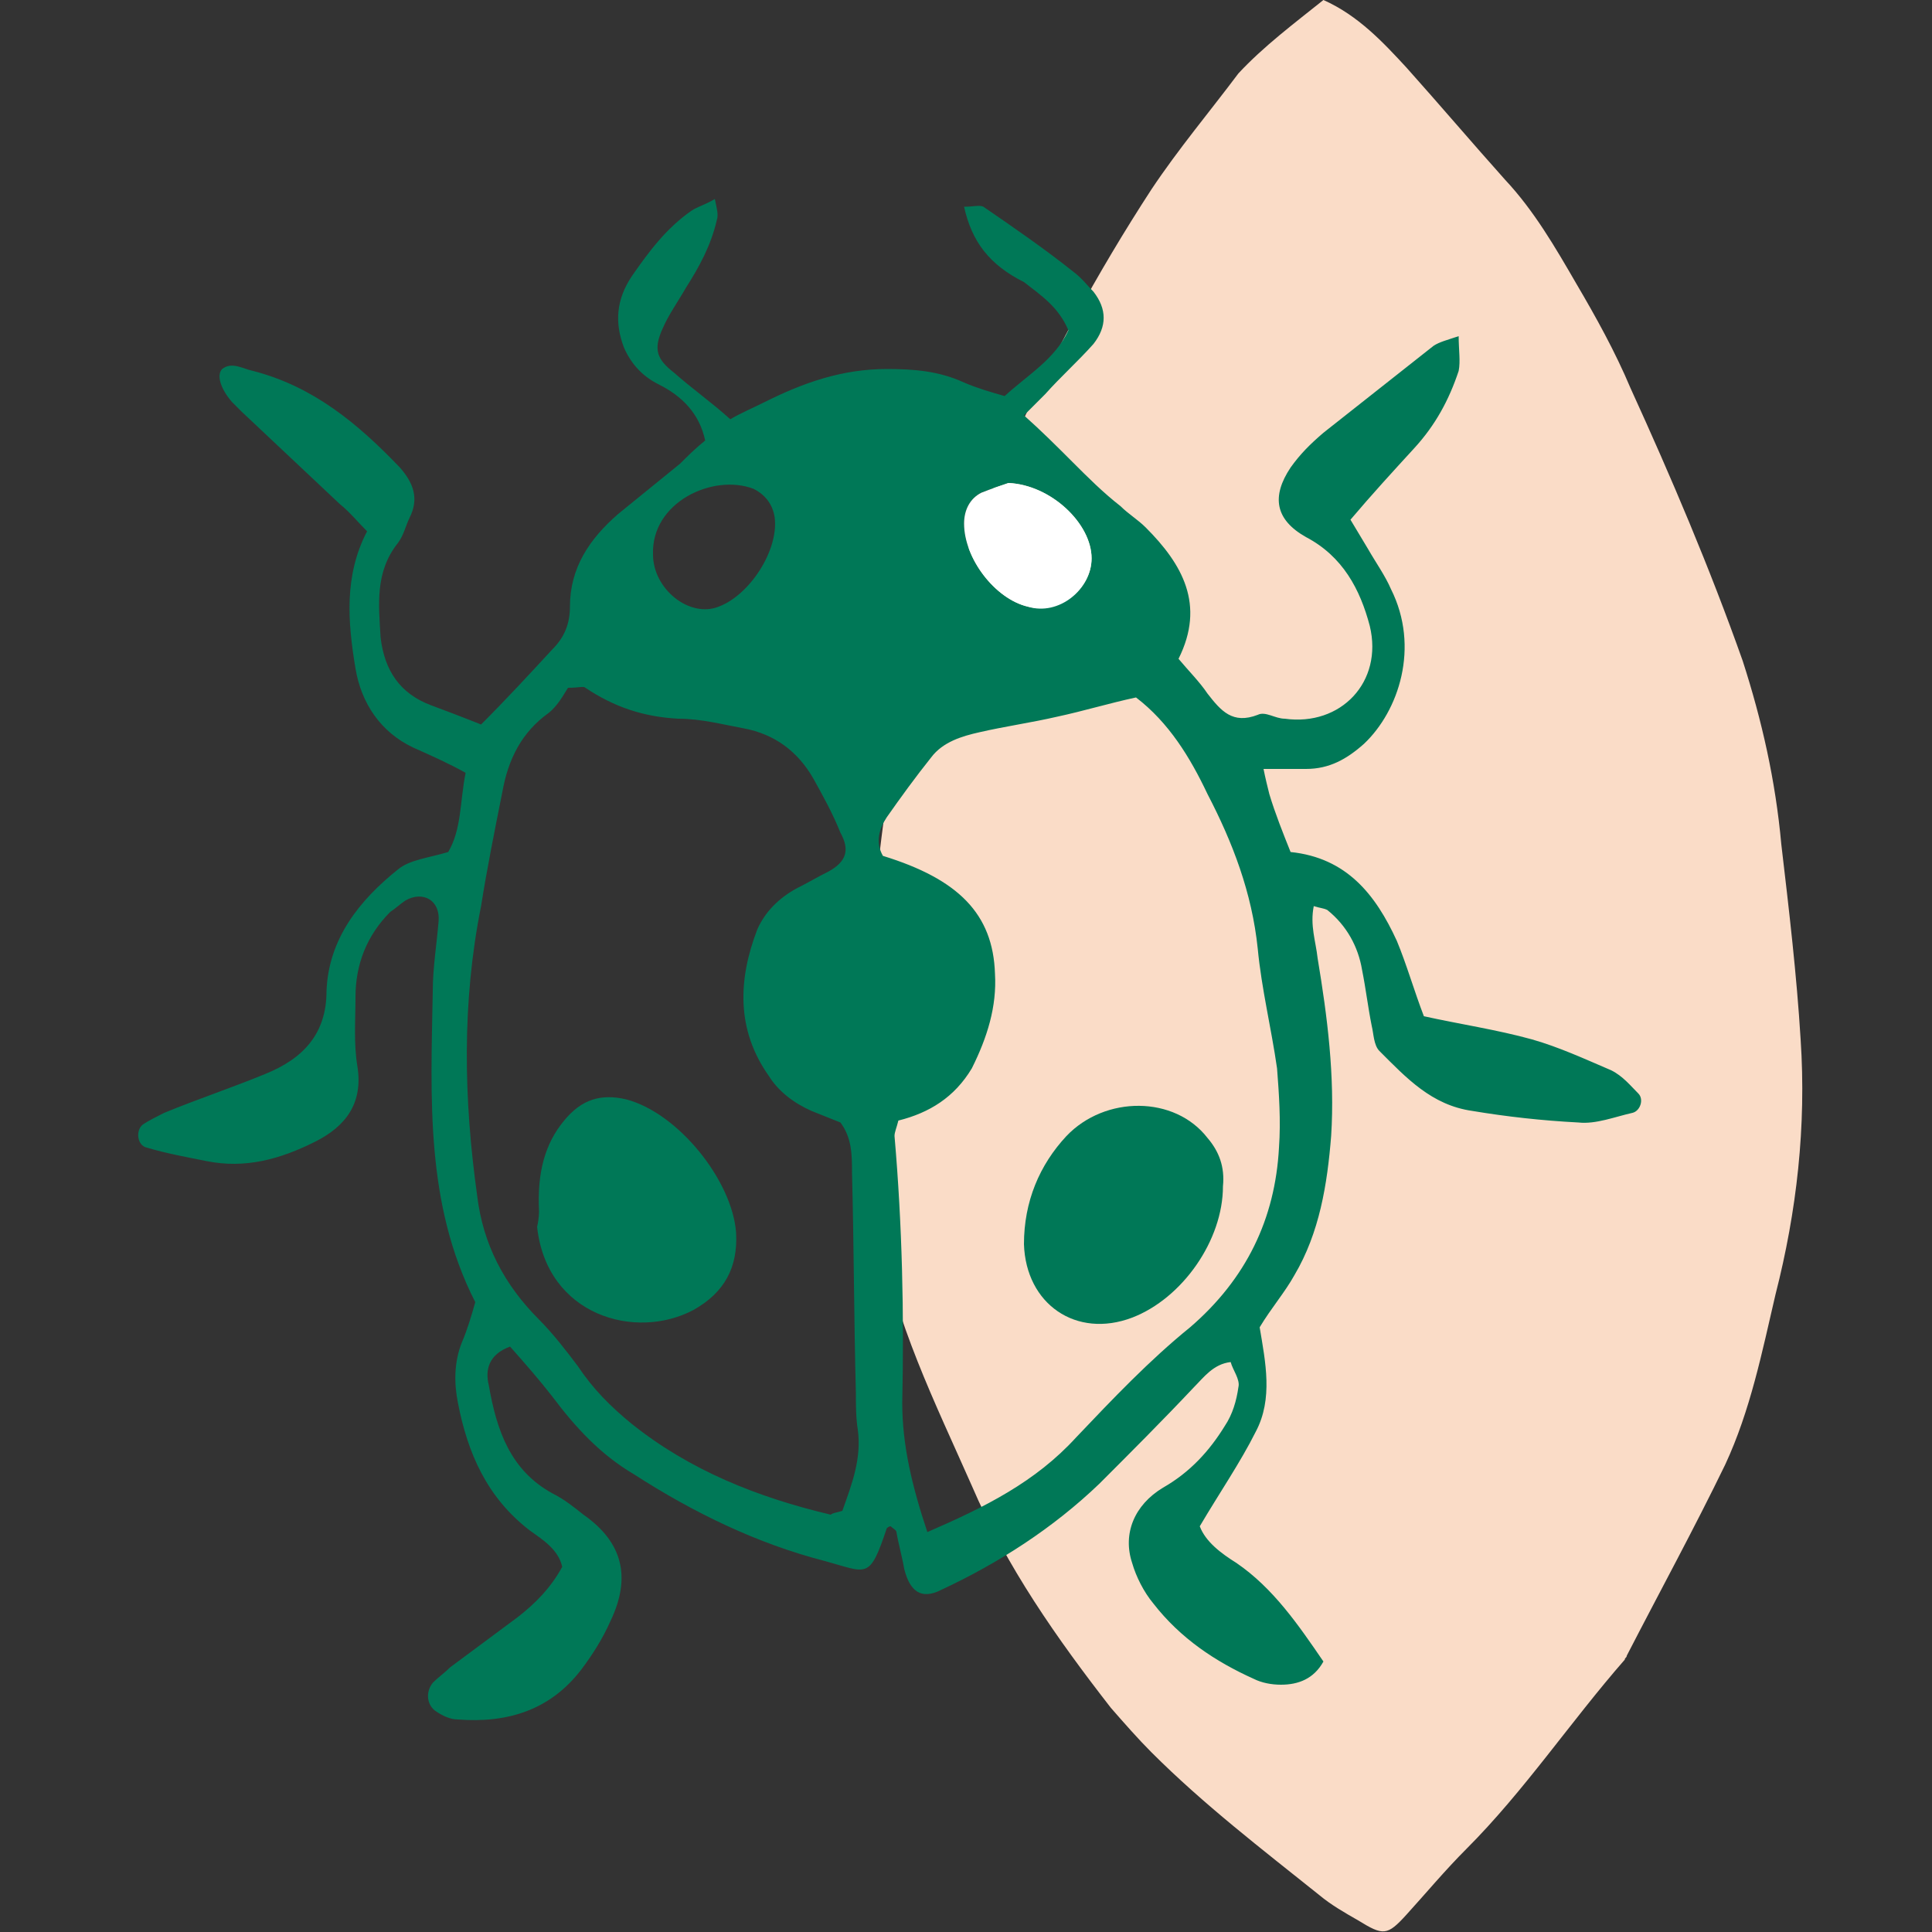 <?xml version="1.0" encoding="utf-8"?>
<!-- Generator: Adobe Illustrator 22.0.0, SVG Export Plug-In . SVG Version: 6.00 Build 0)  -->
<svg version="1.1" id="Calque_1" xmlns="http://www.w3.org/2000/svg" xmlns:xlink="http://www.w3.org/1999/xlink" x="0px" y="0px"
	 viewBox="0 0 100 100" style="enable-background:new 0 0 100 100;" xml:space="preserve">
<rect x="0" y="0" width="100" height="100" fill="#333333" stroke="none"/>
<style type="text/css">
	.st0{fill:#FADCC7;}
	.st1{fill:#007857;}
	.st2{fill:#FFFFFF;}
</style>
<path class="st0" d="M68.5,0c1.8,0.8,3.1,2.2,4.3,3.5c1.7,1.9,3.4,3.9,5.1,5.8c1.5,1.6,2.6,3.5,3.7,5.4c1,1.7,2,3.5,2.8,5.4
	c2.1,4.6,4.1,9.3,5.8,14.1c1,3.1,1.7,6.2,2,9.5c0.4,3.4,0.8,6.8,1,10.1c0.3,4.5-0.2,8.9-1.3,13.2c-0.7,3-1.3,6-2.6,8.8
	c-1.6,3.3-3.4,6.6-5.1,9.9c0,0.1-0.1,0.1-0.1,0.2c-2.8,3.2-5.2,6.8-8.2,9.8c-1.1,1.1-2.1,2.3-3.1,3.4c-1,1.1-1.2,1.1-2.5,0.3
	c-0.7-0.4-1.4-0.8-2-1.3c-3-2.4-6-4.7-8.7-7.4c-0.7-0.7-1.4-1.5-2.1-2.3c-2.8-3.6-5.4-7.3-7.2-11.5c-1.9-4.3-4-8.5-4.8-13.2
	c-0.6-3.4-0.9-6.9-0.7-10.4c0.2-4.4,0.6-8.9,1.3-13.3c0.1-0.5,0.2-1,0.3-1.4c0.1-0.6,4.3-11.7,4.5-12.3c0.5-0.9,0.9-1.9,1.3-2.9
	c2.1-4.7,4.6-9.3,7.4-13.6c1.4-2.1,3-4,4.5-6C65.4,2.4,67,1.2,68.5,0z"/>
<path class="st1" d="M49.9,10.7c0.5,0,0.8-0.1,1,0c1.6,1.1,3.2,2.2,4.7,3.4c0.4,0.3,0.7,0.7,1,1c0.7,0.9,0.7,1.8,0,2.7
	c-0.8,0.9-1.7,1.7-2.5,2.6c-0.3,0.3-0.7,0.7-1.1,1.1c0.9,0.8,1.7,1.6,2.5,2.4c0.8,0.8,1.6,1.6,2.5,2.3c0.4,0.4,0.9,0.7,1.3,1.1
	c1.9,1.9,3.1,4,1.7,6.8c0.5,0.6,1.1,1.2,1.5,1.8c0.7,0.9,1.3,1.6,2.6,1.1c0.4-0.2,0.9,0.2,1.4,0.2c2.9,0.4,5.1-1.9,4.4-4.8
	c-0.5-1.9-1.4-3.6-3.3-4.6c-1.6-0.9-1.8-2.1-0.8-3.6c0.5-0.7,1-1.2,1.7-1.8c1.9-1.5,3.8-3,5.7-4.5c0.3-0.2,0.7-0.3,1.3-0.5
	c0,0.7,0.1,1.3,0,1.8c-0.5,1.5-1.2,2.8-2.3,4c-1.1,1.2-2.2,2.4-3.3,3.7c0.3,0.5,0.6,1,0.9,1.5c0.4,0.7,0.9,1.4,1.2,2.1
	c1.5,3,0.4,6.3-1.4,8c-0.9,0.8-1.8,1.3-3,1.3c-0.7,0-1.4,0-2.2,0c0.1,0.5,0.2,0.9,0.3,1.3c0.3,1,0.7,2,1.1,3
	c2.9,0.3,4.4,2.2,5.5,4.6c0.5,1.2,0.9,2.6,1.4,3.9c1.8,0.4,3.8,0.7,5.6,1.2c1.4,0.4,2.7,1,4.1,1.6c0.6,0.3,1,0.8,1.4,1.2
	c0.3,0.3,0.1,0.9-0.3,1c-0.9,0.2-1.9,0.6-2.8,0.5c-1.9-0.1-3.7-0.3-5.5-0.6c-2.1-0.3-3.4-1.7-4.8-3.1c-0.3-0.3-0.3-0.9-0.4-1.3
	c-0.2-1-0.3-1.9-0.5-2.9c-0.2-1.2-0.8-2.3-1.8-3.1c-0.2-0.1-0.4-0.1-0.7-0.2c-0.2,1,0.1,1.8,0.2,2.7c0.5,3,0.9,6.1,0.7,9.2
	c-0.2,2.5-0.6,5-1.9,7.2c-0.5,0.9-1.2,1.7-1.8,2.7c0.3,1.8,0.7,3.7-0.2,5.4c-0.8,1.6-1.9,3.2-2.9,4.9c0.3,0.8,1.1,1.4,1.9,1.9
	c1.9,1.3,3.2,3.2,4.5,5.1c-0.5,0.9-1.3,1.2-2.2,1.2c-0.5,0-1-0.1-1.4-0.3c-2-0.9-3.8-2.1-5.2-3.9c-0.5-0.6-0.9-1.4-1.1-2.1
	c-0.5-1.5,0.1-3,1.6-3.9c1.4-0.8,2.4-1.9,3.2-3.2c0.4-0.6,0.6-1.3,0.7-2c0.1-0.4-0.3-0.9-0.4-1.3c-0.9,0.1-1.4,0.8-1.9,1.3
	c-1.6,1.7-3.3,3.4-4.9,5c-2.4,2.3-5.2,4.1-8.2,5.5c-1,0.5-1.6,0.1-1.9-1.1c-0.1-0.6-0.3-1.3-0.4-1.9c0-0.1-0.2-0.2-0.3-0.3
	c-0.1,0-0.2,0.1-0.2,0.1c-0.9,2.7-1,2.3-3.2,1.7c-3.5-0.9-6.8-2.5-9.9-4.5c-1.7-1-3-2.4-4.2-4c-0.7-0.9-1.4-1.7-2.2-2.6
	c-1.1,0.4-1.3,1.2-1.1,2c0.4,2.3,1.1,4.4,3.3,5.6c0.6,0.3,1.1,0.7,1.6,1.1c2,1.4,2.5,3.2,1.4,5.5c-0.4,0.9-0.9,1.7-1.5,2.5
	c-1.6,2.1-3.8,2.8-6.4,2.6c-0.4,0-0.8-0.2-1.1-0.4c-0.5-0.3-0.6-1-0.2-1.5c0.3-0.3,0.6-0.5,0.9-0.8c1.2-0.9,2.3-1.7,3.5-2.6
	c0.9-0.7,1.7-1.5,2.3-2.6c-0.2-0.9-1-1.4-1.7-1.9c-2.2-1.7-3.2-4-3.7-6.6c-0.2-1-0.2-2.1,0.2-3.1c0.3-0.7,0.5-1.4,0.7-2.1
	c-2.6-5.1-2.3-10.6-2.2-16.1c0-1.2,0.2-2.4,0.3-3.6c0.1-1.1-0.8-1.6-1.7-1.1c-0.3,0.2-0.5,0.4-0.8,0.6c-1.2,1.2-1.8,2.7-1.8,4.4
	c0,1.2-0.1,2.4,0.1,3.6c0.3,1.9-0.6,3.1-2.2,3.9c-1.8,0.9-3.6,1.4-5.6,1c-1-0.2-2.1-0.4-3.1-0.7c-0.5-0.1-0.6-0.9-0.2-1.2
	c0.3-0.2,0.7-0.4,1.1-0.6c1.7-0.7,3.5-1.3,5.2-2c2-0.8,3.2-2.1,3.2-4.3c0.1-2.7,1.7-4.7,3.7-6.3c0.6-0.5,1.6-0.6,2.6-0.9
	c0.7-1.2,0.6-2.6,0.9-4.1c-0.9-0.5-1.8-0.9-2.7-1.3c-1.7-0.8-2.7-2.3-3-4.1c-0.4-2.4-0.6-4.8,0.6-7.1c-0.5-0.5-0.9-1-1.4-1.4
	c-1.7-1.6-3.4-3.2-5.1-4.8c-0.2-0.2-0.3-0.3-0.5-0.5c-0.6-0.7-0.8-1.4-0.5-1.7c0.5-0.4,1.1,0,1.6,0.1c3.1,0.8,5.4,2.7,7.6,5
	c0.7,0.8,1,1.6,0.5,2.6c-0.2,0.4-0.3,0.9-0.6,1.3c-1.2,1.5-1,3.2-0.9,4.9c0.2,1.7,1,2.9,2.6,3.5c0.8,0.3,1.6,0.6,2.6,1
	c1.3-1.3,2.5-2.6,3.7-3.9c0.6-0.6,0.9-1.3,0.9-2.2c0-2,1-3.5,2.5-4.8c1.1-0.9,2.1-1.7,3.2-2.6c0.4-0.4,0.8-0.8,1.3-1.2
	c-0.3-1.4-1.2-2.3-2.4-2.9c-0.8-0.4-1.4-1-1.8-1.9c-0.5-1.3-0.4-2.5,0.4-3.7c0.9-1.3,1.8-2.5,3.1-3.4c0.3-0.2,0.7-0.3,1.2-0.6
	c0.1,0.5,0.2,0.8,0.1,1.1c-0.3,1.3-0.9,2.4-1.6,3.5c-0.4,0.7-0.9,1.4-1.2,2.1c-0.5,1.1-0.3,1.6,0.6,2.3c0.9,0.8,1.9,1.5,2.9,2.4
	c0.5-0.3,1.2-0.6,1.8-0.9c2-1,4-1.7,6.3-1.7c1.4,0,2.7,0.1,4,0.7c0.7,0.3,1.4,0.5,2.1,0.7c1.2-1.1,2.6-1.9,3.3-3.4
	c-0.5-1.2-1.4-1.8-2.3-2.5C51.2,13.7,50.3,12.5,49.9,10.7z M43.6,78.2c0.5-1.4,1-2.7,0.8-4.2c-0.1-0.6-0.1-1.3-0.1-1.9
	c-0.1-3.8-0.1-7.6-0.2-11.4c0-0.9,0-1.8-0.6-2.6c-0.5-0.2-1-0.4-1.5-0.6c-0.9-0.4-1.7-1-2.2-1.8c-1.7-2.4-1.6-5-0.6-7.6
	c0.4-0.9,1.1-1.6,2-2.1c0.6-0.3,1.1-0.6,1.7-0.9c0.9-0.5,1.1-1.1,0.6-2c-0.4-1-0.9-1.9-1.4-2.8c-0.8-1.4-2-2.3-3.6-2.6
	c-1.1-0.2-2.2-0.5-3.4-0.5c-1.8-0.1-3.3-0.6-4.8-1.6c-0.1-0.1-0.3,0-0.9,0c-0.2,0.3-0.5,0.9-1,1.3c-1.4,1-2.1,2.4-2.4,4.1
	c-0.4,2-0.8,4-1.1,5.9c-1,5-0.9,10-0.2,15c0.3,2.5,1.4,4.6,3.2,6.4c0.7,0.7,1.4,1.6,2,2.4c0.8,1.2,1.7,2.1,2.8,3
	c3,2.4,6.5,3.8,10.3,4.7C43.1,78.3,43.3,78.3,43.6,78.2z M48,79.3c3-1.3,5.6-2.6,7.7-4.9c1.9-2,3.8-4,5.9-5.7
	c2.9-2.5,4.4-5.6,4.6-9.3c0.1-1.4,0-2.8-0.1-4.1c-0.3-2.1-0.8-4.1-1-6.2c-0.3-2.9-1.3-5.5-2.6-8c-0.9-1.9-2-3.7-3.7-5
	c-1.4,0.3-2.7,0.7-4.1,1c-1.3,0.3-2.7,0.5-4,0.8c-0.9,0.2-1.9,0.5-2.5,1.3c-0.8,1-1.6,2.1-2.3,3.1c-0.4,0.6-0.6,1.3-0.2,2
	c3.9,1.2,5.7,3,5.8,6.1c0.1,1.7-0.4,3.3-1.2,4.9c-0.9,1.5-2.2,2.3-3.8,2.7c-0.1,0.4-0.2,0.6-0.2,0.8c0.4,4.6,0.5,9.2,0.4,13.8
	C46.7,74.8,47.2,76.9,48,79.3z M52.2,25c-0.3,0.1-0.9,0.3-1.4,0.5c-0.6,0.3-0.9,0.9-0.9,1.6c0,1.8,1.6,3.9,3.3,4.3
	c1.6,0.4,3.3-0.9,3.3-2.5C56.5,27.1,54.4,25.1,52.2,25z M33.8,28.7c0,1.8,1.9,3.3,3.4,2.7c1.6-0.6,3.1-2.9,2.9-4.6
	c-0.1-0.7-0.5-1.2-1.1-1.5C36.9,24.5,33.7,26,33.8,28.7z"/>
<path class="st2" d="M52.2,25c2.2,0.1,4.3,2.1,4.3,3.9c0,1.6-1.7,3-3.3,2.5c-1.7-0.4-3.3-2.5-3.3-4.3c0-0.7,0.3-1.3,0.9-1.6
	C51.3,25.3,51.9,25.1,52.2,25z"/>
<path class="st1" d="M27.9,62.7c-0.1-2,0.3-3.5,1.3-4.7c0.9-1.1,1.9-1.4,3.2-1.1c2.7,0.7,5.5,4.2,5.7,6.9c0.1,1.8-0.6,3.1-2.2,4
	c-3,1.6-7.6,0.3-8.1-4.3C27.9,63.1,27.9,62.7,27.9,62.7z"/>
<path class="st1" d="M53,64.4c0-2.2,0.8-4.1,2.2-5.6c2-2.1,5.6-2.1,7.3,0.1c0.6,0.7,0.9,1.5,0.8,2.5c0,2.8-2.1,5.8-4.7,6.8
	C55.7,69.3,53.1,67.5,53,64.4z"/>
</svg>
